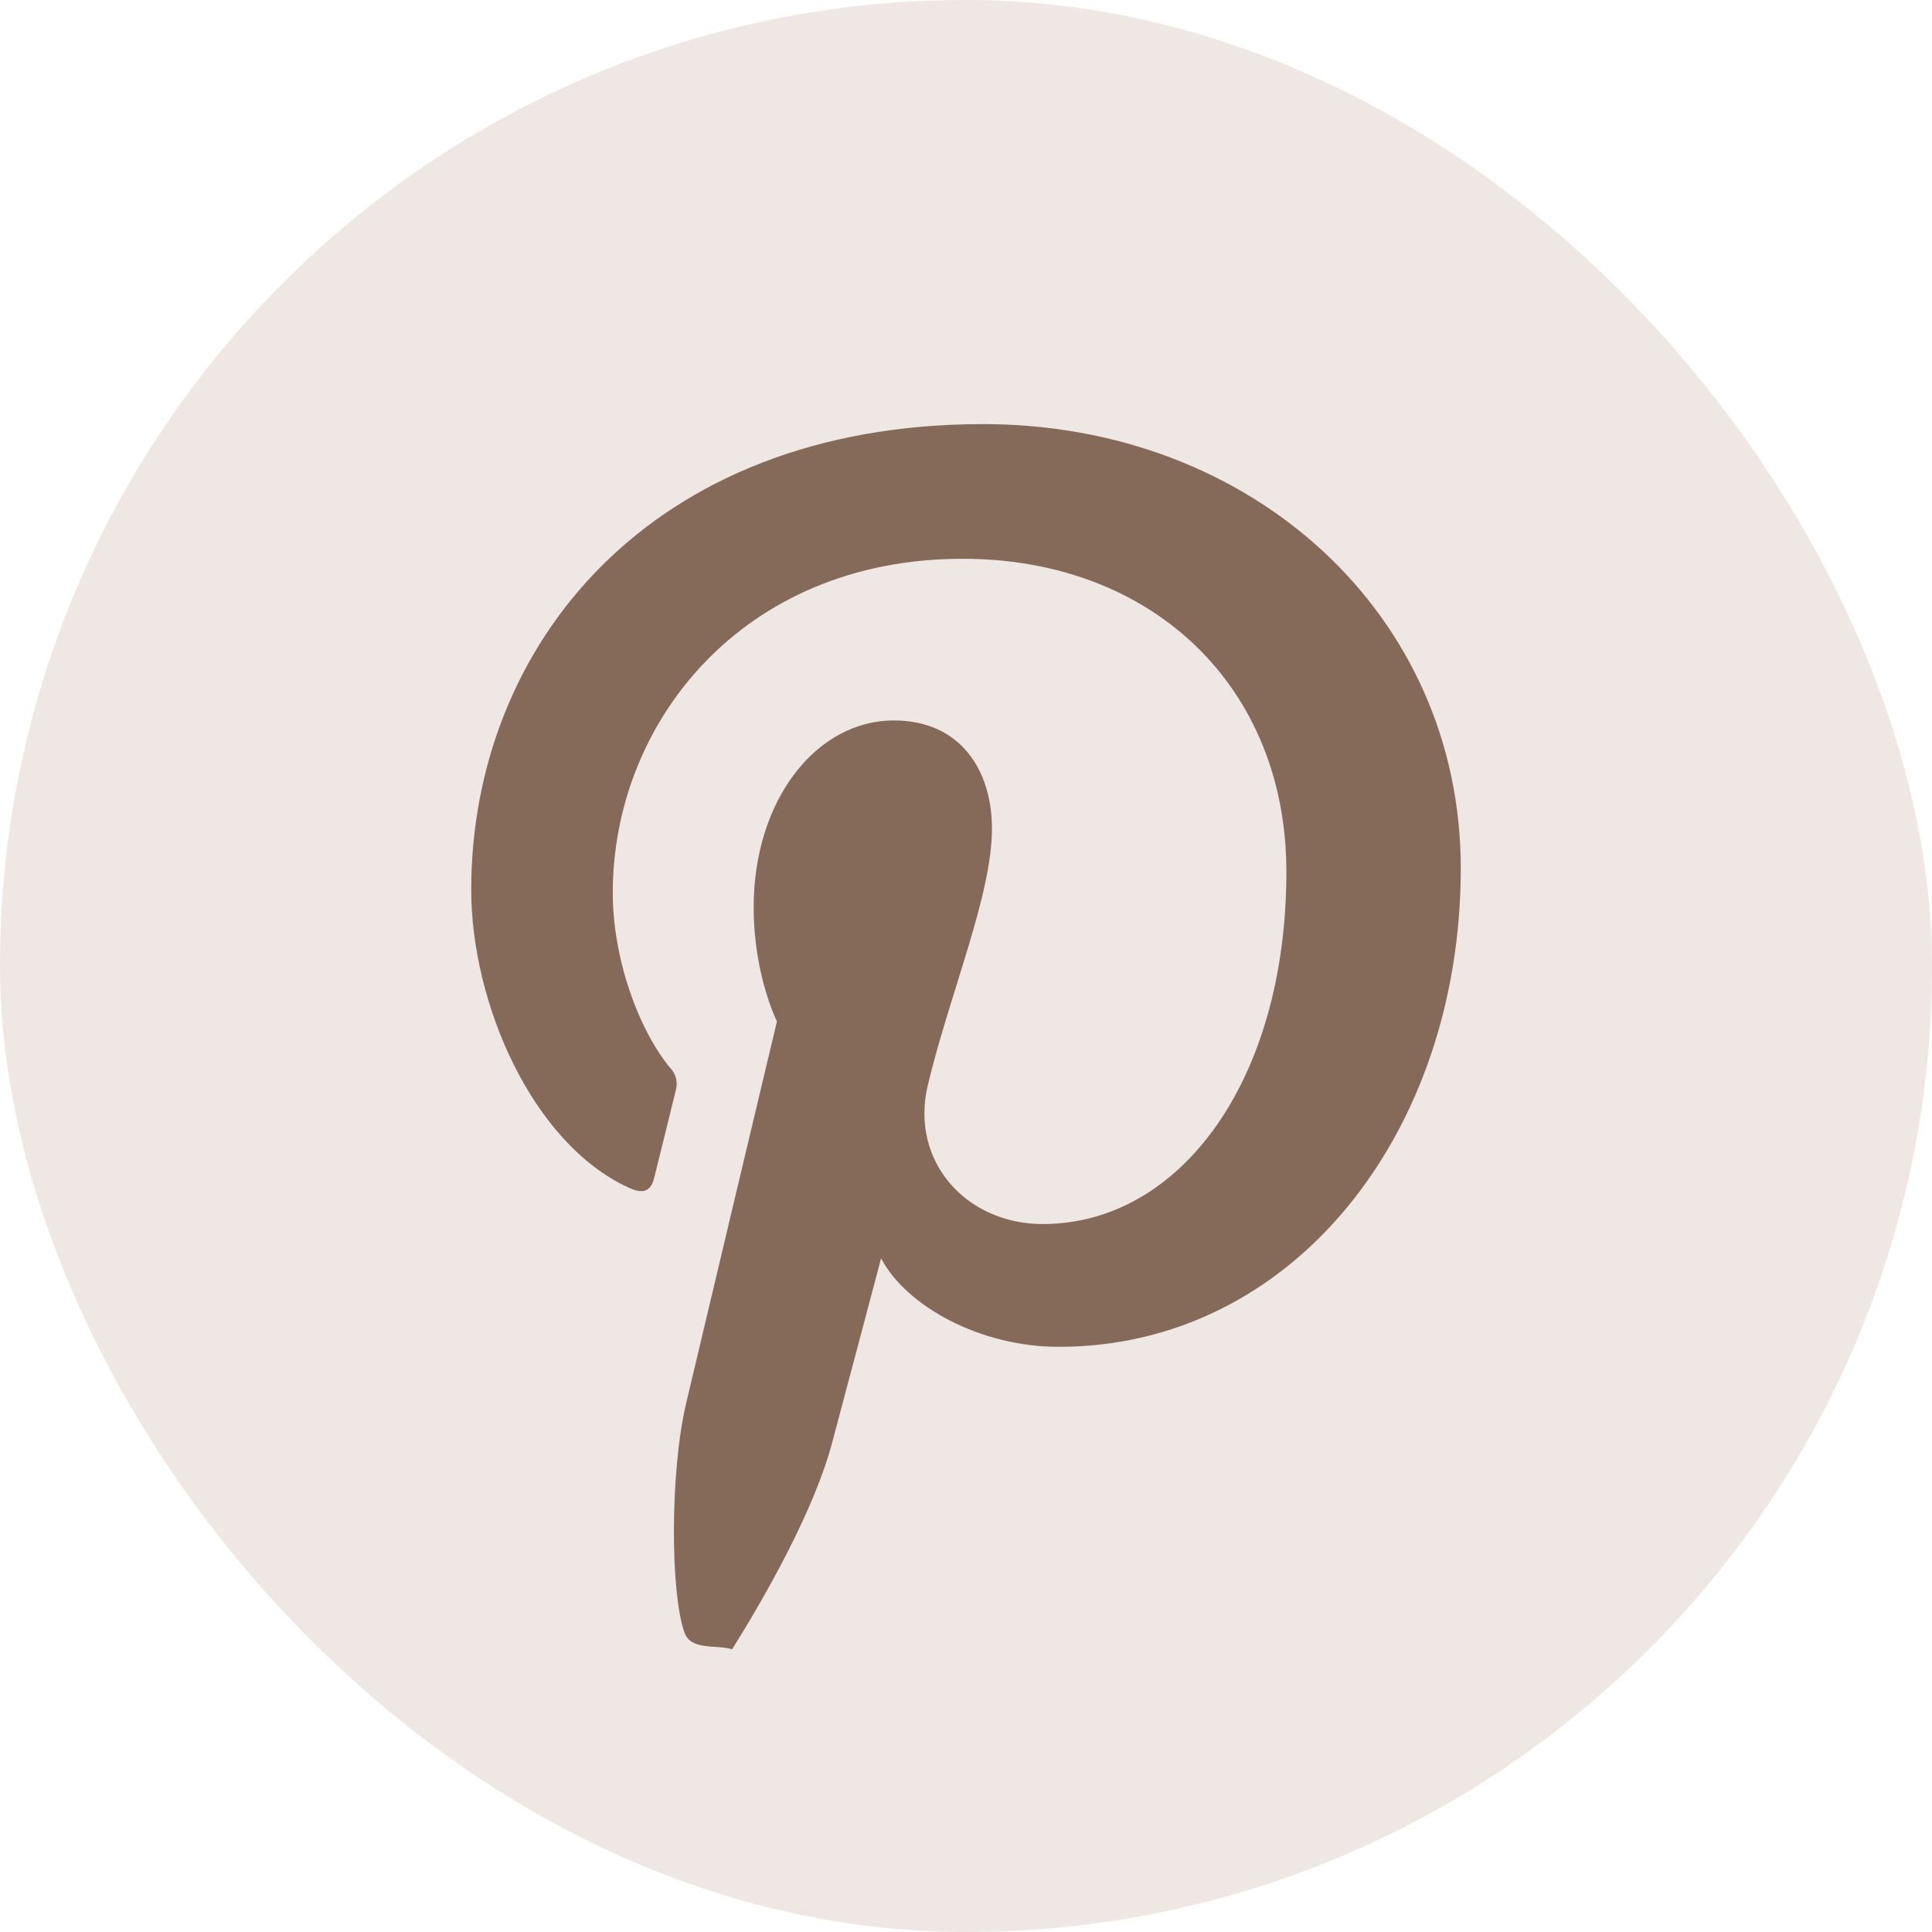 <?xml version="1.0" encoding="UTF-8"?> <svg xmlns="http://www.w3.org/2000/svg" width="41" height="41" viewBox="0 0 41 41" fill="none"> <rect width="41" height="41" rx="20.5" fill="#EFE7E3"></rect> <path d="M18.698 26.704C19.233 27.721 20.802 28.582 22.468 28.582C27.428 28.582 31 24.052 31 18.427C31 13.036 26.566 9 20.862 9C13.765 9 10 13.727 10 18.881C10 21.276 11.283 24.254 13.336 25.202C13.65 25.349 13.816 25.284 13.885 24.987C13.941 24.758 14.217 23.654 14.342 23.136C14.388 22.971 14.347 22.793 14.227 22.669C13.549 21.849 13.004 20.346 13.004 18.945C13.004 15.344 15.749 11.858 20.428 11.858C24.471 11.858 27.299 14.588 27.299 18.5C27.299 22.916 25.052 25.976 22.127 25.976C20.512 25.976 19.303 24.652 19.69 23.026C20.156 21.084 21.051 18.991 21.051 17.589C21.051 16.334 20.373 15.289 18.97 15.289C17.318 15.289 15.994 16.984 15.994 19.252C15.994 20.699 16.488 21.675 16.488 21.675C16.488 21.675 14.859 28.514 14.559 29.787C14.217 31.253 14.227 33.789 14.522 34.638C14.66 35.036 15.191 34.895 15.537 35C16.206 33.933 17.286 32.055 17.669 30.58C17.872 29.824 18.698 26.704 18.698 26.704Z" fill="#866A59"></path> </svg> 